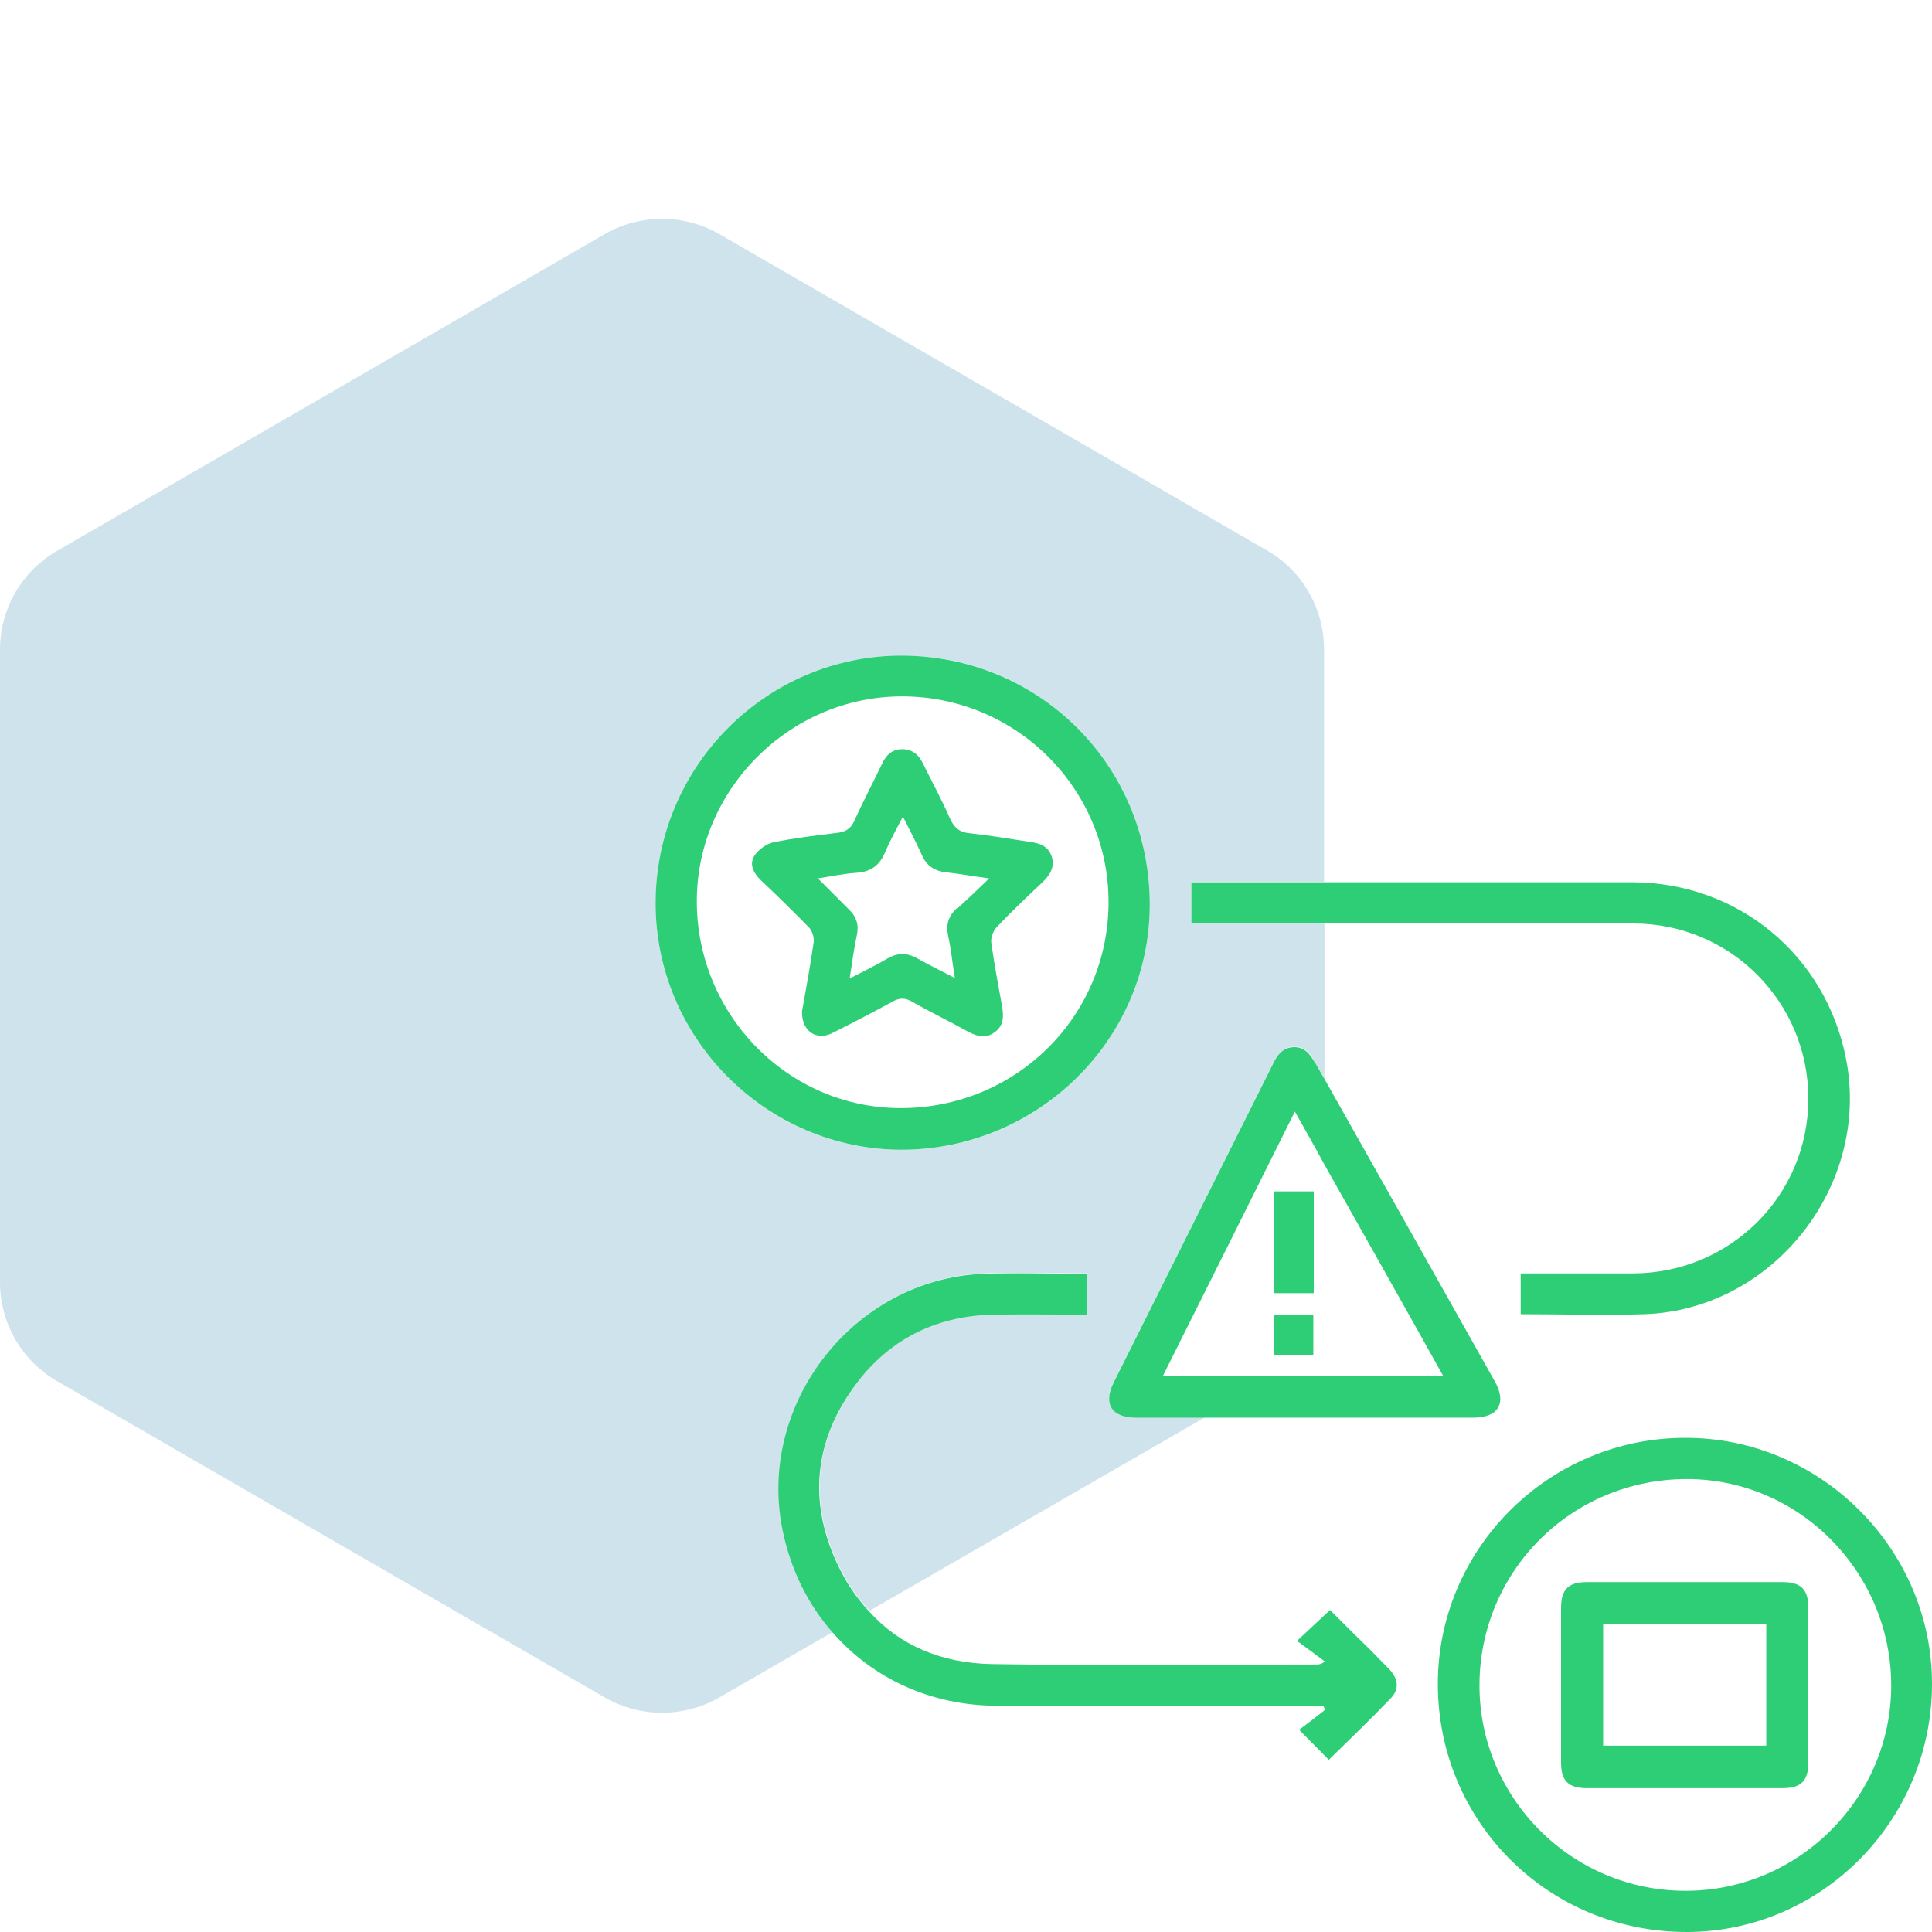 <?xml version="1.0" encoding="UTF-8"?>
<svg id="Layer_1" data-name="Layer 1" xmlns="http://www.w3.org/2000/svg" viewBox="0 0 45 45">
  <defs>
    <style>
      .cls-1 {
        fill: #2ece76;
      }

      .cls-1, .cls-2 {
        stroke-width: 0px;
      }

      .cls-2 {
        fill: #0f75a8;
        opacity: .2;
      }
    </style>
  </defs>
  <path class="cls-2" d="m18.24,35.64c-.6-2.95,1.66-5.86,4.67-5.98.8-.03,1.59,0,2.41,0v.95c-.72,0-1.44,0-2.15,0-1.27.02-2.34.5-3.13,1.5-1.04,1.31-1.24,2.78-.53,4.3.2.43.45.8.74,1.11l7.82-4.51c-.54,0-1.07,0-1.61,0-.57,0-.77-.31-.52-.82,1.24-2.48,2.48-4.96,3.72-7.44.11-.21.24-.37.49-.37.25,0,.37.16.47.35.08.13.15.27.23.4v-3.63c-.9,0-1.81,0-2.72,0h-.38v-.96h.27c.94,0,1.88,0,2.82,0v-5.42c0-.95-.51-1.83-1.33-2.3l-12.76-7.37c-.82-.47-1.84-.47-2.66,0L1.33,12.83C.51,13.3,0,14.18,0,15.13v14.74C0,30.82.51,31.7,1.33,32.17l12.76,7.37c.82.47,1.84.47,2.66,0l2.65-1.53c-.57-.65-.97-1.45-1.16-2.37Zm-2.97-14.62c.01-3.17,2.59-5.75,5.73-5.75,3.23,0,5.79,2.59,5.78,5.82-.01,3.14-2.62,5.7-5.79,5.69-3.15,0-5.73-2.62-5.72-5.76Z"/>
  <g>
    <path class="cls-1" d="m26.78,21.09c.01-3.23-2.54-5.81-5.78-5.82-3.14,0-5.72,2.57-5.73,5.75-.01,3.15,2.57,5.75,5.72,5.76,3.17,0,5.78-2.55,5.79-5.69Zm-10.55-.1c0-2.61,2.17-4.77,4.78-4.77,2.66,0,4.81,2.15,4.81,4.79,0,2.67-2.16,4.8-4.84,4.8-2.62,0-4.75-2.17-4.75-4.82Z"/>
    <path class="cls-1" d="m39.25,33.49c-3.18,0-5.77,2.59-5.76,5.75.01,3.21,2.59,5.77,5.81,5.76,3.14-.01,5.7-2.61,5.7-5.78,0-3.15-2.61-5.74-5.75-5.73Zm0,10.55c-2.64,0-4.79-2.16-4.79-4.78,0-2.67,2.15-4.81,4.83-4.81,2.62,0,4.76,2.17,4.76,4.81,0,2.63-2.17,4.79-4.8,4.78Z"/>
    <path class="cls-1" d="m31.5,38.02c-.18-.18-.36-.36-.52-.52-.25.23-.46.43-.77.72.23.17.44.32.65.48-.1.07-.15.07-.2.07-2.52,0-5.03.03-7.55-.01-1.19-.02-2.16-.44-2.87-1.23-.29-.31-.54-.68-.74-1.11-.71-1.52-.51-2.99.53-4.3.79-.99,1.86-1.48,3.13-1.5.72-.01,1.43,0,2.15,0v-.95c-.82,0-1.62-.03-2.41,0-3.01.12-5.28,3.03-4.67,5.98.19.92.59,1.72,1.16,2.37.93,1.07,2.29,1.71,3.84,1.71,2.43,0,4.85,0,7.28,0h.31s.03.06.05.09c-.2.16-.41.32-.61.47.26.27.48.48.69.7.49-.48.98-.95,1.45-1.44.2-.21.17-.46-.06-.69-.28-.29-.56-.57-.85-.85Z"/>
    <path class="cls-1" d="m30.84,21.51c2.4,0,4.8,0,7.2,0,2.27,0,4.08,1.83,4.08,4.08,0,2.25-1.81,4.06-4.08,4.07-.78,0-1.56,0-2.34,0h-.28v.95c.97,0,1.93.03,2.89,0,3-.11,5.26-3,4.69-5.94-.47-2.42-2.51-4.11-4.97-4.12-2.4,0-4.79,0-7.19,0-.94,0-1.88,0-2.82,0h-.27v.96h.38c.91,0,1.81,0,2.72,0Z"/>
    <path class="cls-1" d="m30.62,24.74c-.11-.19-.23-.35-.47-.35-.25,0-.39.16-.49.37-1.24,2.48-2.48,4.96-3.72,7.44-.25.5-.05.82.52.82.54,0,1.07,0,1.61,0,.77,0,1.54,0,2.32,0,1.31,0,2.62,0,3.93,0,.58,0,.78-.34.5-.84-1.32-2.35-2.64-4.69-3.96-7.03-.08-.13-.15-.27-.23-.4Zm3,7.3h-6.53c1.02-2.04,2.03-4.06,3.07-6.15.23.41.46.81.68,1.22.93,1.65,1.85,3.28,2.77,4.93Z"/>
    <path class="cls-1" d="m24.27,20.56c.18-.17.3-.35.23-.6-.08-.25-.28-.32-.51-.35-.46-.07-.93-.15-1.39-.2-.24-.02-.37-.12-.47-.34-.19-.43-.41-.84-.62-1.26-.1-.22-.25-.36-.5-.36-.24,0-.38.15-.47.35-.21.44-.44.87-.64,1.32-.09.19-.21.26-.41.28-.49.06-.99.12-1.48.22-.17.04-.36.18-.45.33-.11.2,0,.4.17.56.38.36.75.72,1.11,1.09.08.08.13.24.11.36-.08.55-.18,1.1-.27,1.6-.01.46.34.69.71.5.46-.23.92-.47,1.38-.72.17-.1.31-.11.49,0,.42.24.86.45,1.29.69.21.11.41.17.62.01.21-.15.21-.37.17-.6-.09-.49-.18-.98-.25-1.47-.02-.12.04-.29.13-.38.34-.36.69-.69,1.05-1.03Zm-1.99.6c-.18.17-.25.36-.2.62.07.31.1.63.16,1-.33-.17-.61-.31-.88-.46-.23-.13-.45-.13-.68,0-.27.16-.56.3-.89.47.06-.38.1-.7.17-1.02.05-.24-.02-.43-.19-.59-.23-.23-.46-.46-.72-.72.32-.05.6-.11.89-.13.34-.02.55-.17.68-.49.11-.26.25-.51.41-.82.17.33.31.61.44.89.11.26.3.38.58.41.3.03.61.09.99.14-.28.27-.51.49-.75.71Z"/>
    <path class="cls-1" d="m41.52,36.85c-1.52,0-3.04,0-4.56,0-.43,0-.6.17-.6.6,0,1.2,0,2.4,0,3.6,0,.43.17.6.6.6.76,0,1.52,0,2.28,0s1.52,0,2.28,0c.43,0,.6-.17.6-.6,0-1.2,0-2.4,0-3.6,0-.43-.17-.6-.6-.6Zm-.38,3.81h-3.8v-2.84h3.8v2.84Z"/>
    <path class="cls-1" d="m29.68,30.12h.92v-2.37h-.92v2.37Z"/>
    <path class="cls-1" d="m29.67,31.56h.92v-.93h-.92v.93Z"/>
  </g>
</svg>